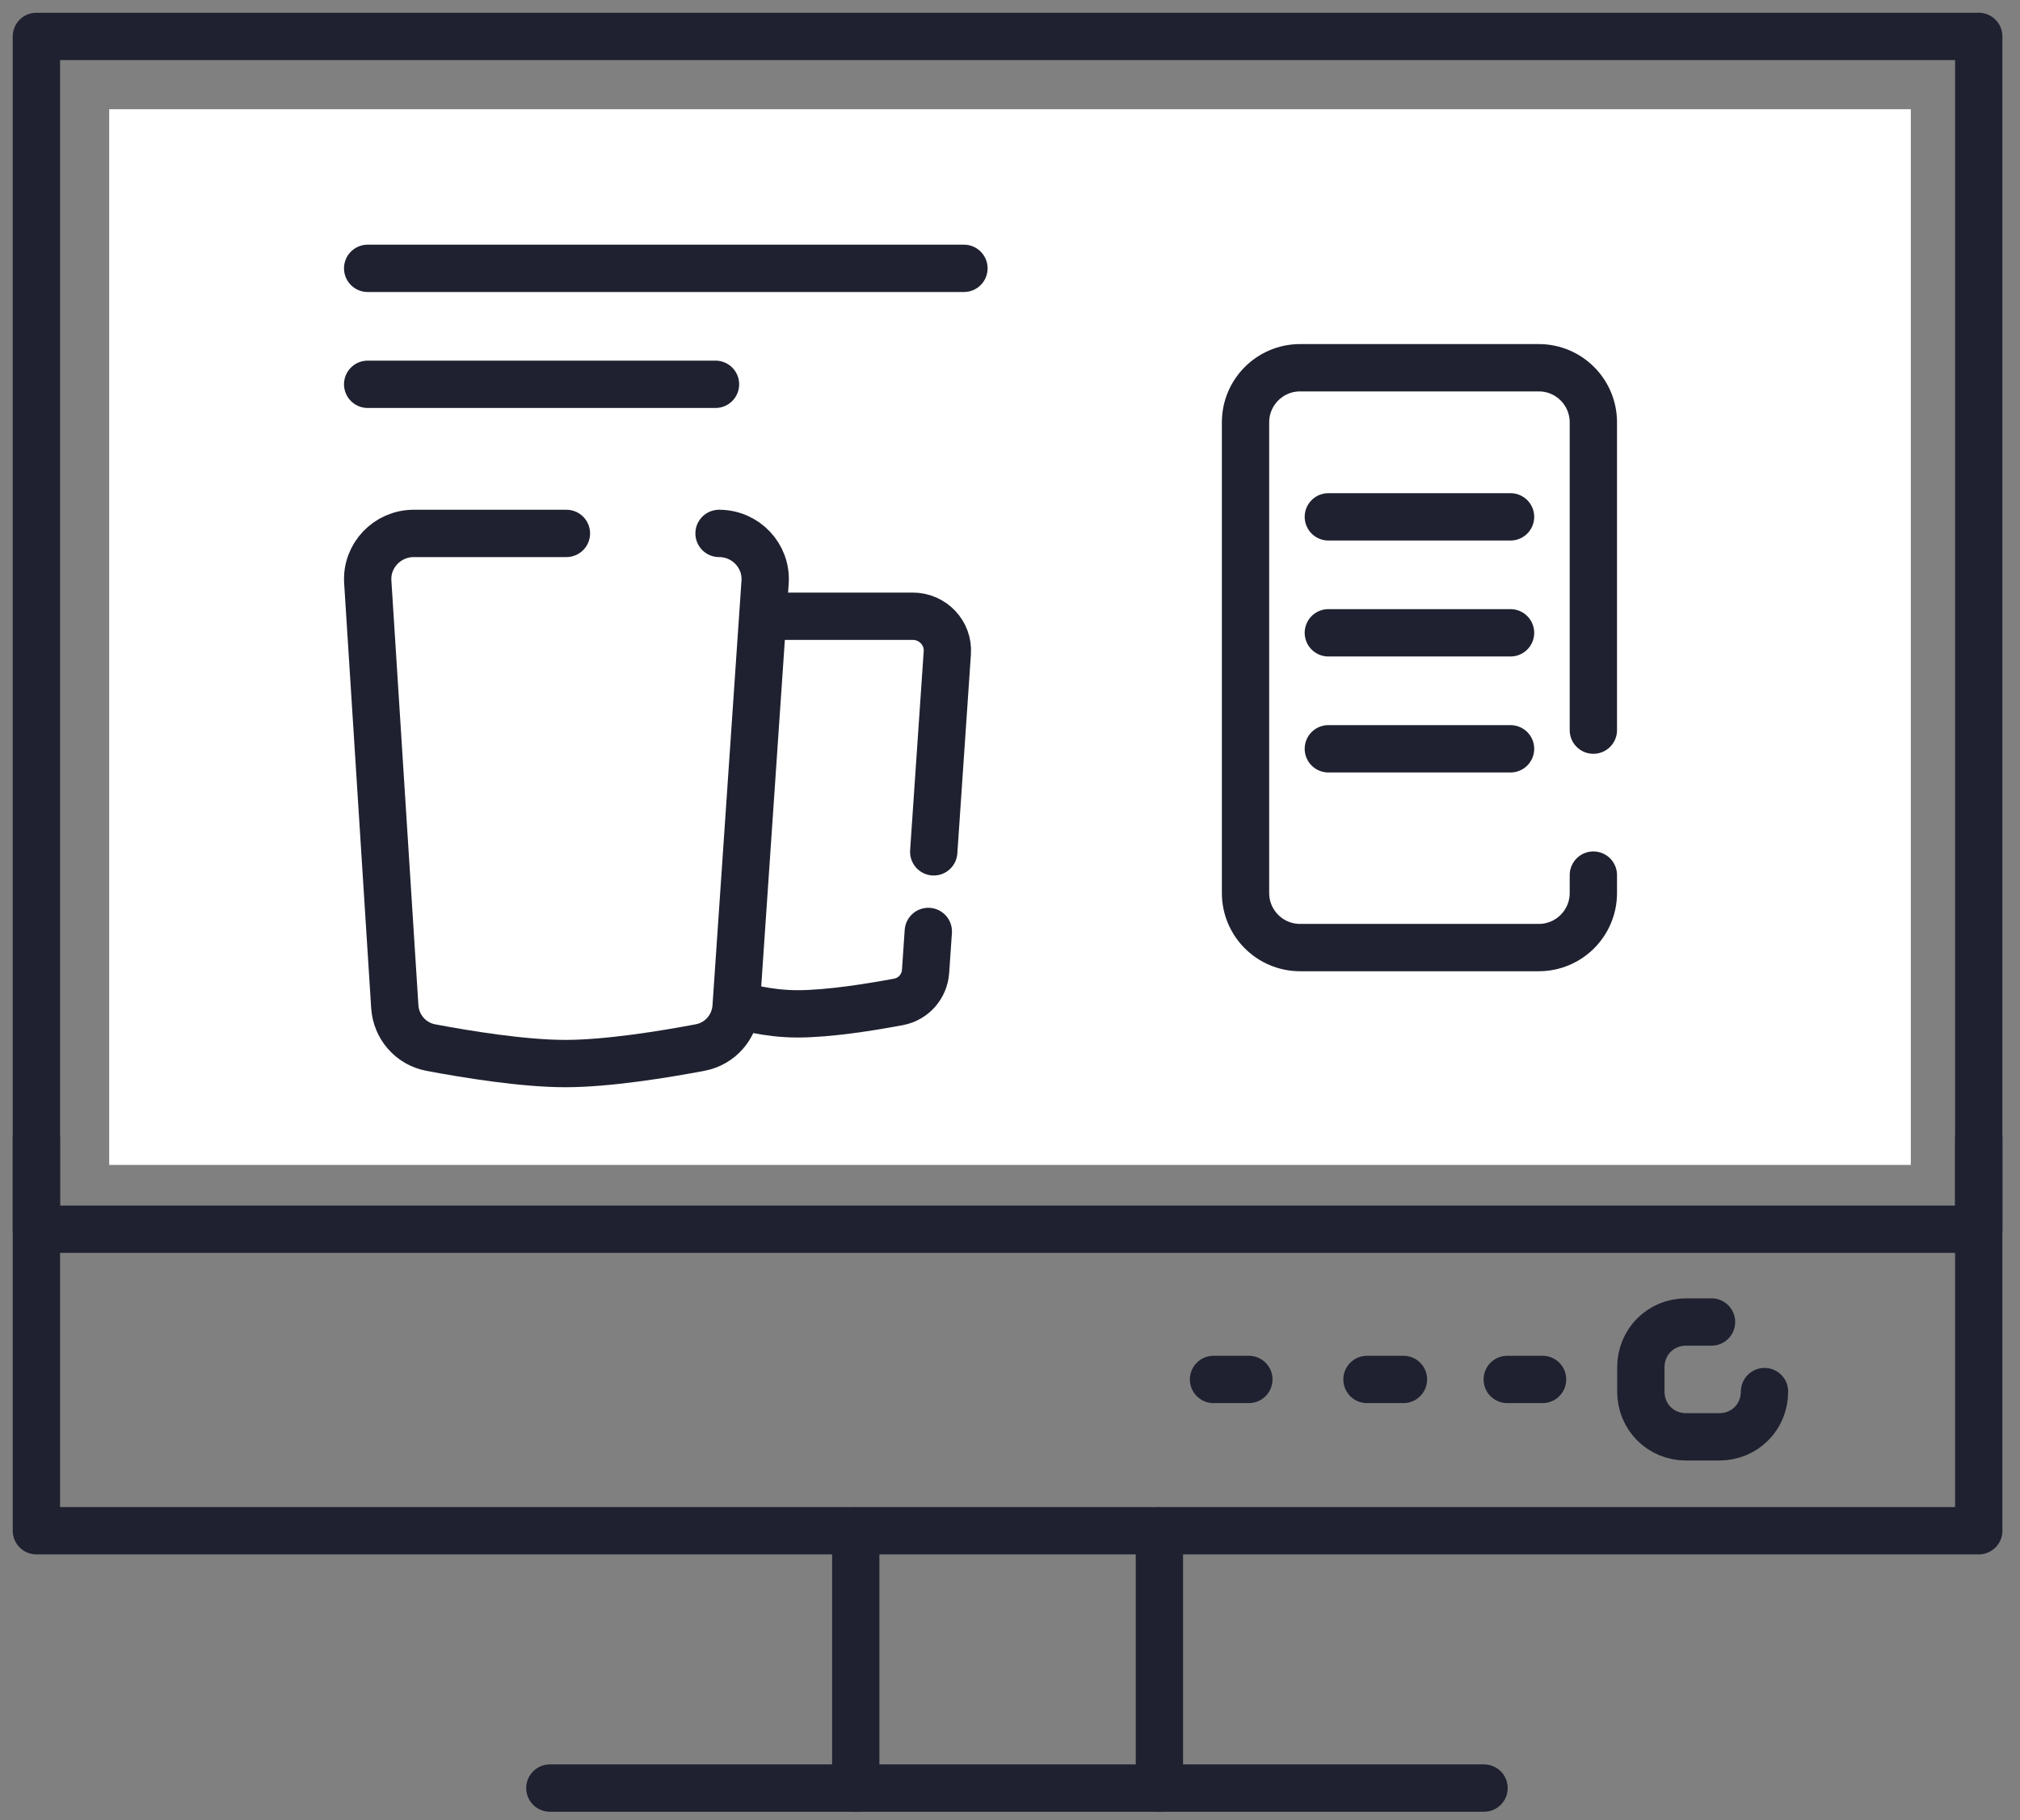 <svg width="111" height="100" viewBox="0 0 111 100" fill="none" xmlns="http://www.w3.org/2000/svg">
<rect x="0" y="0" width="111" height="100" fill="#808080" stroke="none"/>
<path d="M20 30H42L39.5 57H22.5L20 30Z" fill="white"/>
<path d="M35 34H52.5L50.955 55H37.045L35 34Z" fill="white"/>
<path d="M68 21H87.5V51L68.5 51.5L68 21Z" fill="white"/>
<rect x="6" y="6" width="99" height="58" fill="white"/>
<path d="M8.311 67.532H108.733V2H2V67.532H8.311Z" stroke="#1F2130" stroke-width="2.6" stroke-miterlimit="10" stroke-linecap="round" stroke-linejoin="round"/>
<path d="M2 62.557V84.097H34.767H108.733V62.557" stroke="#1F2130" stroke-width="2.6" stroke-miterlimit="10" stroke-linecap="round" stroke-linejoin="round"/>
<path d="M47.024 98.236V84.098" stroke="#1F2130" stroke-width="2.6" stroke-miterlimit="10" stroke-linecap="round" stroke-linejoin="round"/>
<path d="M63.71 98.236V84.098" stroke="#1F2130" stroke-width="2.6" stroke-miterlimit="10" stroke-linecap="round" stroke-linejoin="round"/>
<path d="M30.215 98.235H81.549" stroke="#1F2130" stroke-width="2.6" stroke-miterlimit="10" stroke-linecap="round" stroke-linejoin="round"/>
<path d="M96.961 76.452C96.961 77.847 95.869 78.939 94.474 78.939H92.653C91.257 78.939 90.165 77.847 90.165 76.452V75.117C90.165 73.721 91.257 72.629 92.653 72.629H94.049" stroke="#1F2130" stroke-width="2.6" stroke-miterlimit="10" stroke-linecap="round" stroke-linejoin="round"/>
<path d="M84.765 75.785H82.824" stroke="#1F2130" stroke-width="2.6" stroke-miterlimit="10" stroke-linecap="round" stroke-linejoin="round"/>
<path d="M77.12 75.785H75.117" stroke="#1F2130" stroke-width="2.6" stroke-miterlimit="10" stroke-linecap="round" stroke-linejoin="round"/>
<path d="M68.625 75.785H66.683" stroke="#1F2130" stroke-width="2.6" stroke-miterlimit="10" stroke-linecap="round" stroke-linejoin="round"/>
<path d="M20.203 14.742H52.969" stroke="#1F2130" stroke-width="2.6" stroke-miterlimit="10" stroke-linecap="round" stroke-linejoin="round"/>
<path d="M20.203 21.113H39.317" stroke="#1F2130" stroke-width="2.6" stroke-miterlimit="10" stroke-linecap="round" stroke-linejoin="round"/>
<path d="M39.512 29.305C40.979 29.305 42.141 30.534 42.042 31.982L40.45 55.311C40.374 56.418 39.575 57.343 38.473 57.551C36.516 57.921 33.394 58.431 31.068 58.431C28.746 58.431 25.63 57.922 23.672 57.553C22.566 57.344 21.765 56.413 21.694 55.302L20.209 31.971C20.117 30.527 21.276 29.305 22.739 29.305H31.125" stroke="#1F2130" stroke-width="2.6" stroke-linecap="round"/>
<path d="M40.682 55.245C40.682 55.245 42.083 55.7 43.825 55.7C45.569 55.7 47.911 55.318 49.379 55.041C50.205 54.885 50.805 54.191 50.861 53.361L51.011 51.173M42.047 33.856H50.158C51.258 33.856 52.129 34.777 52.055 35.864L51.458 44.612L51.309 46.799" stroke="#1F2130" stroke-width="2.6" stroke-linecap="round"/>
<path d="M87.556 40.113V36.131V23.203C87.556 21.547 86.213 20.203 84.556 20.203H71.442C69.786 20.203 68.442 21.547 68.442 23.203V49.059C68.442 50.716 69.786 52.059 71.442 52.059H84.556C86.213 52.059 87.556 50.716 87.556 49.059V48.077" stroke="#1F2130" stroke-width="2.6" stroke-linecap="round"/>
<path d="M72.993 28.395H83.005" stroke="#1F2130" stroke-width="2.6" stroke-linecap="round"/>
<path d="M72.993 34.766H83.005" stroke="#1F2130" stroke-width="2.6" stroke-linecap="round"/>
<path d="M72.993 41.138H83.005" stroke="#1F2130" stroke-width="2.6" stroke-linecap="round"/>
</svg>
